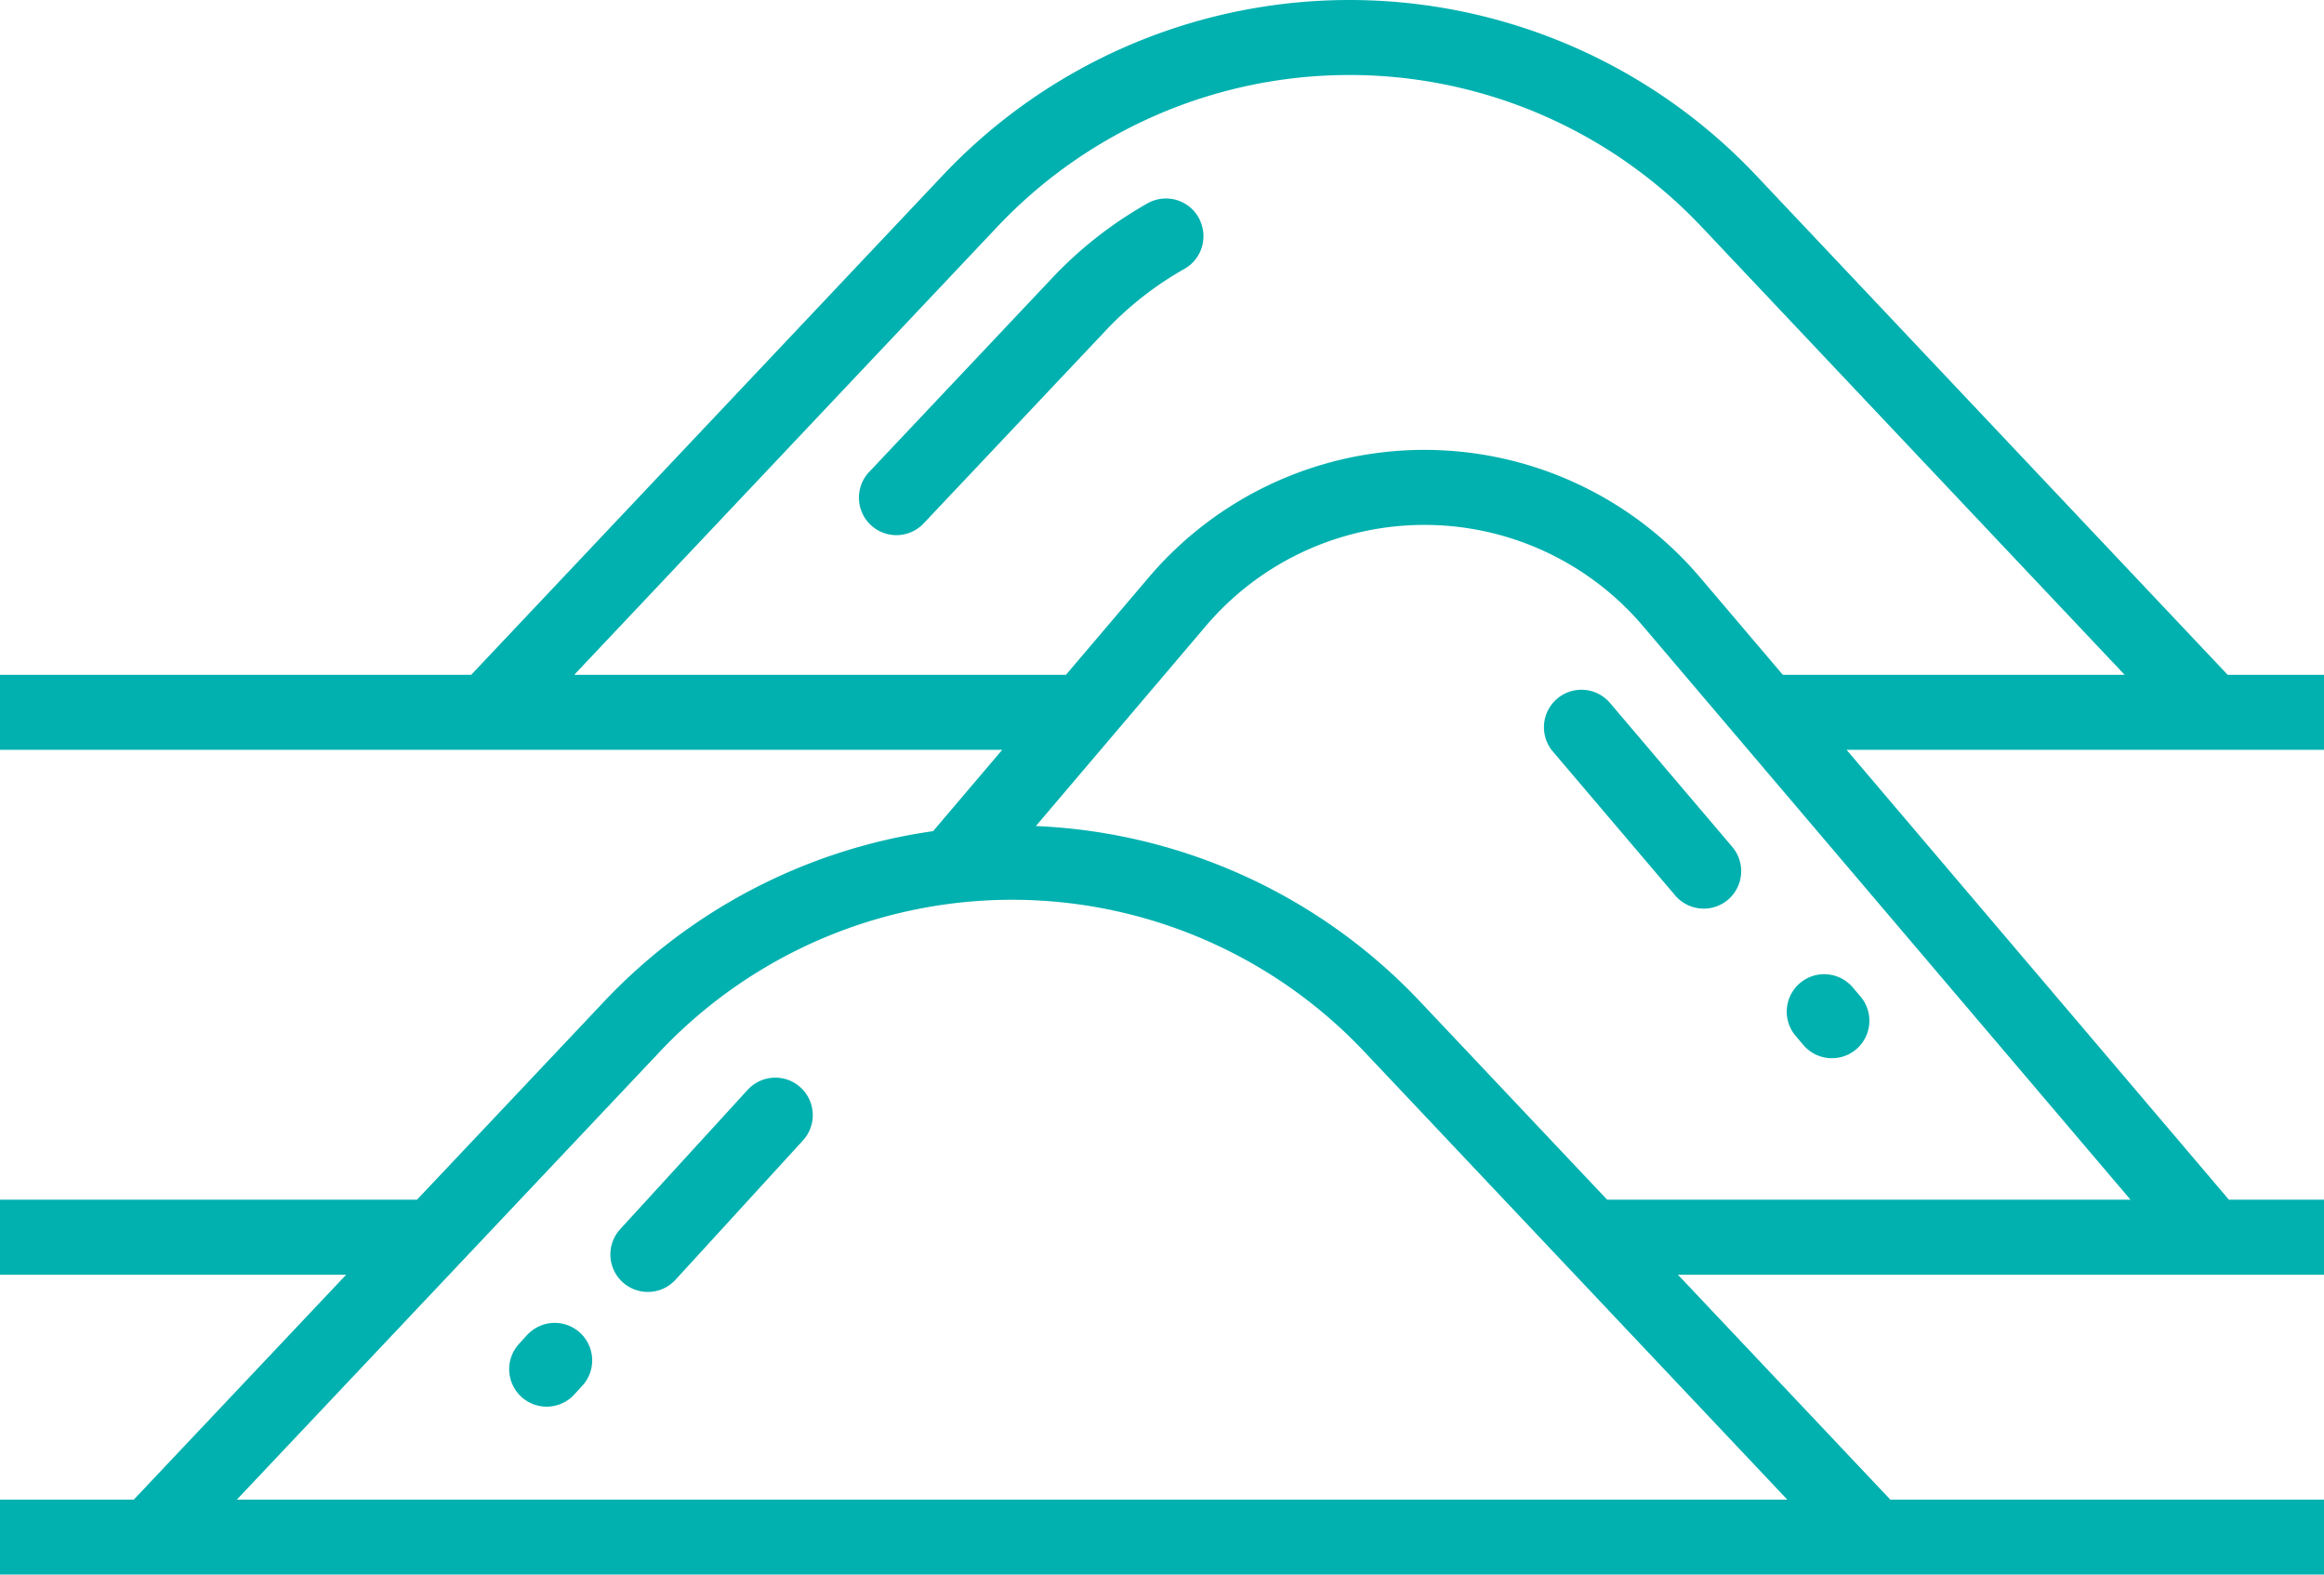 <svg id="Layer_5" data-name="Layer 5" xmlns="http://www.w3.org/2000/svg" viewBox="0 0 496 336"><path d="M504,328V312H483.44L382.78,205.41a119.36,119.36,0,0,0-173.56,0L108.56,312H8v16H221.9l-14.75,17.36a119.77,119.77,0,0,0-69.93,36.05L97,424H8v16H81.89L36.56,488H8v16H504V488H411.44L366.1,440H504V424H483.7l-81.6-96ZM130.55,312l90.3-95.61a103.38,103.38,0,0,1,150.3,0L461.45,312H388.5l-17.68-20.8a77.2,77.2,0,0,0-117.64,0L235.5,312Zm-72,176,90.3-95.61a103.38,103.38,0,0,1,150.3,0L389.45,488ZM351,424l-40.22-42.59a119.72,119.72,0,0,0-81.7-37.14l36.29-42.7a61.2,61.2,0,0,1,93.26,0L462.7,424Z" transform="translate(-8 -168)" fill="#00b1af"/><path d="M339.43,328.38l26.1,30.7a8,8,0,0,0,11.27.91h0a8,8,0,0,0,.91-11.27L351.61,318a8,8,0,0,0-11.27-.91h0A8,8,0,0,0,339.43,328.38Z" transform="translate(-8 -168)" fill="#00b1af"/><path d="M392.15,377.79h0a8,8,0,0,1,11.27.91l1.65,1.94a8,8,0,0,1-.91,11.27h0a8,8,0,0,1-11.27-.91l-1.65-1.94A8,8,0,0,1,392.15,377.79Z" transform="translate(-8 -168)" fill="#00b1af"/><path d="M264.17,215.14a8,8,0,0,0-11.26-3.75,86.34,86.34,0,0,0-20.41,16l-39,41.32a8,8,0,0,0,.32,11.3h0a8,8,0,0,0,11.31-.32l39-41.31a71,71,0,0,1,16.65-13,8,8,0,0,0,3.39-10.19Z" transform="translate(-8 -168)" fill="#00b1af"/><path d="M167.57,400.56l-27.2,29.73a8,8,0,0,0,.5,11.3h0a8,8,0,0,0,11.3-.5l27.2-29.73a8,8,0,0,0-.5-11.3h0A8,8,0,0,0,167.57,400.56Z" transform="translate(-8 -168)" fill="#00b1af"/><path d="M131.79,452.39h0a8,8,0,0,1,.5,11.3l-1.72,1.88a8,8,0,0,1-11.3.5h0a8,8,0,0,1-.5-11.3l1.72-1.88A8,8,0,0,1,131.79,452.39Z" transform="translate(-8 -168)" fill="#00b1af"/></svg>